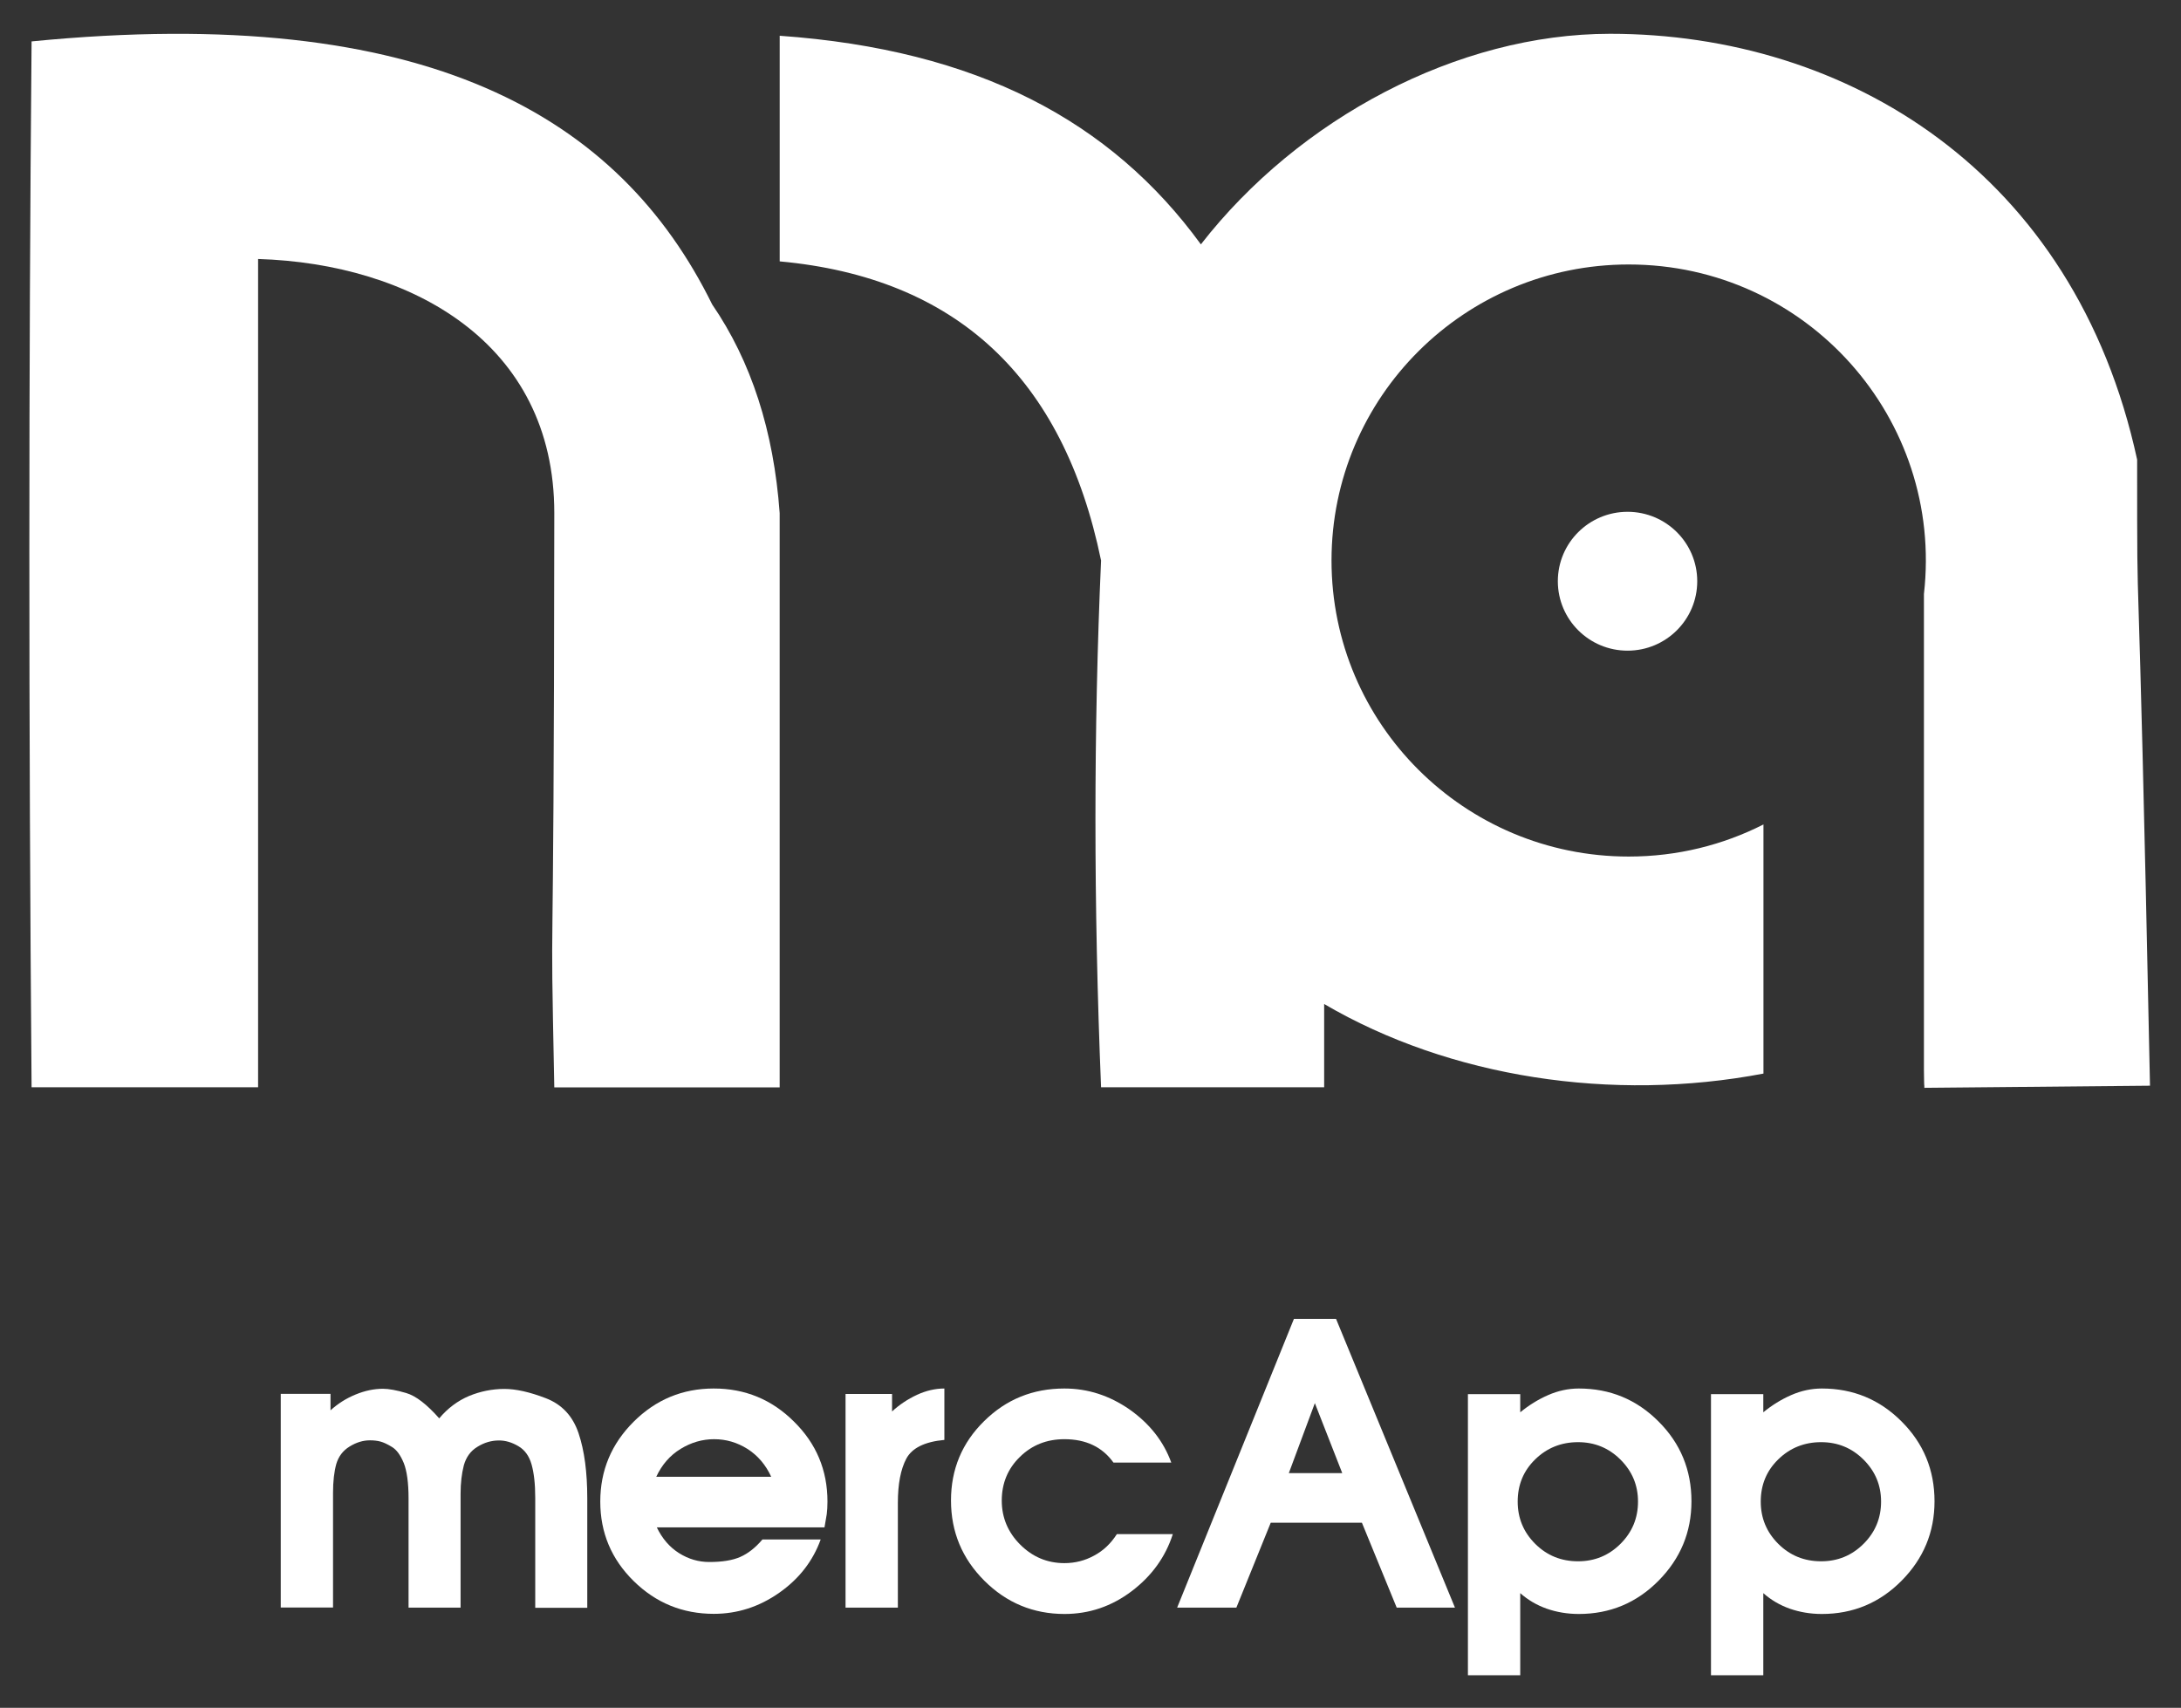 <svg width="83" height="65" viewBox="0 0 83 65" fill="none" xmlns="http://www.w3.org/2000/svg">
<rect x="0" y="0" width="83" height="65" fill="#333333" stroke="none"/>
<path d="M21.094 19.527C21.078 40.474 20.922 32.708 21.094 41.386C21.094 41.386 23.951 41.386 29.671 41.386C29.671 41.386 29.671 34.101 29.671 19.527C29.445 16.402 28.589 13.754 27.104 11.589C23.58 4.433 16.262 0.096 1.202 1.576C1.089 14.183 1.089 27.449 1.202 41.38C1.713 41.38 4.586 41.38 9.822 41.38C9.822 41.38 9.822 30.874 9.822 9.857C15.622 10.034 21.099 13.03 21.094 19.527Z" fill="white"/>
<path d="M61.272 1.286C55.477 1.286 49.429 4.508 45.701 9.3C42.279 4.604 37.188 1.892 29.672 1.361C29.672 1.838 29.672 4.701 29.672 9.948C36.387 10.565 40.465 14.36 41.902 21.333C41.617 27.76 41.617 34.439 41.902 41.38C47.562 41.38 50.392 41.38 50.392 41.38C50.392 40.281 50.392 39.225 50.392 38.212C55.181 41.016 61.364 41.954 67.11 40.86V31.378C65.571 32.161 63.828 32.6 61.982 32.6C55.735 32.6 50.672 27.556 50.672 21.333C50.672 15.11 55.735 10.066 61.982 10.066C68.756 10.066 73.976 15.936 73.217 22.609V41.3C73.233 41.402 73.217 39.938 73.233 41.402C81.82 41.321 73.233 41.402 81.82 41.321C81.331 17.495 81.331 25.375 81.331 17.495C78.953 6.518 70.263 1.286 61.272 1.286Z" fill="white"/>
<path d="M61.938 24.764C63.403 24.764 64.59 23.581 64.59 22.121C64.59 20.662 63.403 19.479 61.938 19.479C60.473 19.479 59.285 20.662 59.285 22.121C59.285 23.581 60.473 24.764 61.938 24.764Z" fill="white"/>
<path d="M27.164 52.846C25.975 52.846 24.958 53.269 24.114 54.11C23.269 54.952 22.844 55.965 22.844 57.15C22.844 58.334 23.269 59.342 24.114 60.173C24.958 61.004 25.975 61.422 27.164 61.422C28.063 61.422 28.892 61.154 29.65 60.623C30.409 60.092 30.936 59.412 31.232 58.592H29.015C28.746 58.908 28.466 59.127 28.171 59.256C27.88 59.385 27.487 59.449 26.992 59.449C26.583 59.449 26.201 59.337 25.841 59.111C25.486 58.886 25.2 58.559 24.996 58.131H31.377C31.415 57.927 31.442 57.761 31.463 57.627C31.48 57.493 31.49 57.332 31.49 57.15C31.49 55.954 31.065 54.941 30.215 54.105C29.37 53.264 28.354 52.846 27.164 52.846ZM24.974 56.206C25.19 55.745 25.496 55.392 25.9 55.145C26.303 54.898 26.729 54.775 27.175 54.775C27.633 54.775 28.052 54.898 28.445 55.145C28.832 55.392 29.139 55.745 29.349 56.206H24.974Z" fill="white"/>
<path d="M20.772 53.215C20.159 52.98 19.637 52.862 19.196 52.862C18.733 52.862 18.281 52.953 17.851 53.13C17.42 53.312 17.038 53.596 16.715 53.982C16.242 53.446 15.822 53.124 15.456 53.017C15.09 52.91 14.794 52.856 14.574 52.856C14.24 52.856 13.896 52.926 13.541 53.071C13.186 53.215 12.868 53.414 12.578 53.676V53.049H10.684V61.181H12.674V57.176V56.817C12.674 56.372 12.717 56.008 12.798 55.718C12.884 55.429 13.051 55.209 13.304 55.054C13.557 54.898 13.815 54.818 14.079 54.818C14.229 54.818 14.364 54.834 14.482 54.866C14.601 54.898 14.751 54.968 14.924 55.075C15.096 55.182 15.241 55.381 15.365 55.681C15.483 55.976 15.548 56.426 15.548 57.026V57.316V61.186H17.528V57.139V56.849C17.528 56.442 17.571 56.083 17.651 55.772C17.738 55.461 17.904 55.225 18.168 55.065C18.426 54.904 18.701 54.823 18.991 54.823C19.233 54.823 19.476 54.893 19.723 55.038C19.971 55.182 20.137 55.413 20.229 55.735C20.32 56.056 20.369 56.48 20.369 57.005V57.546V61.191H22.349V57.026C22.349 56.035 22.241 55.215 22.02 54.555C21.8 53.896 21.386 53.451 20.772 53.215Z" fill="white"/>
<path d="M33.948 53.719V53.054H32.178V61.186H34.169V57.203C34.169 56.48 34.276 55.922 34.491 55.515C34.707 55.113 35.185 54.872 35.939 54.802V52.846C35.594 52.846 35.245 52.926 34.895 53.087C34.54 53.253 34.228 53.462 33.948 53.719Z" fill="white"/>
<path d="M41.642 59.203C41.292 59.395 40.916 59.492 40.507 59.492C39.856 59.492 39.296 59.256 38.828 58.79C38.36 58.324 38.123 57.761 38.123 57.112C38.123 56.453 38.354 55.895 38.812 55.45C39.269 55 39.834 54.775 40.507 54.775C41.325 54.775 41.949 55.07 42.374 55.665H44.574C44.278 54.85 43.746 54.18 42.987 53.644C42.223 53.114 41.4 52.846 40.507 52.846C39.307 52.846 38.29 53.258 37.45 54.089C36.611 54.914 36.191 55.922 36.191 57.107C36.191 58.302 36.617 59.321 37.461 60.162C38.306 61.004 39.323 61.427 40.512 61.427C41.448 61.427 42.304 61.138 43.068 60.559C43.832 59.98 44.354 59.256 44.633 58.388H42.503C42.277 58.742 41.992 59.015 41.642 59.203Z" fill="white"/>
<path d="M69.332 52.846C68.933 52.846 68.541 52.931 68.164 53.097C67.782 53.264 67.432 53.483 67.104 53.751V53.06H65.113V63.759H67.104V60.634C67.395 60.891 67.728 61.089 68.105 61.223C68.487 61.357 68.896 61.427 69.332 61.427C70.521 61.427 71.532 61.004 72.366 60.162C73.2 59.321 73.62 58.313 73.62 57.139C73.62 55.944 73.2 54.931 72.366 54.1C71.532 53.264 70.521 52.846 69.332 52.846ZM70.919 58.758C70.472 59.203 69.934 59.422 69.305 59.422C68.665 59.422 68.121 59.203 67.674 58.758C67.228 58.313 67.007 57.777 67.007 57.15C67.007 56.512 67.228 55.976 67.674 55.542C68.121 55.107 68.665 54.888 69.305 54.888C69.934 54.888 70.472 55.107 70.919 55.552C71.365 55.997 71.586 56.528 71.586 57.15C71.586 57.777 71.365 58.313 70.919 58.758Z" fill="white"/>
<path d="M60.082 52.846C59.684 52.846 59.291 52.931 58.914 53.097C58.532 53.264 58.182 53.483 57.854 53.751V53.06H55.863V63.759H57.854V60.634C58.145 60.891 58.478 61.089 58.855 61.223C59.237 61.357 59.646 61.427 60.082 61.427C61.271 61.427 62.282 61.004 63.116 60.162C63.95 59.321 64.37 58.313 64.37 57.139C64.37 55.944 63.95 54.931 63.116 54.1C62.282 53.264 61.271 52.846 60.082 52.846ZM61.669 58.758C61.222 59.203 60.684 59.422 60.055 59.422C59.414 59.422 58.871 59.203 58.424 58.758C57.978 58.313 57.757 57.777 57.757 57.15C57.757 56.512 57.978 55.976 58.424 55.542C58.871 55.107 59.414 54.888 60.055 54.888C60.684 54.888 61.222 55.107 61.669 55.552C62.115 55.997 62.336 56.528 62.336 57.15C62.336 57.777 62.115 58.313 61.669 58.758Z" fill="white"/>
<path d="M49.241 50.197L44.797 61.186H47.051L48.359 57.954H51.829L53.153 61.186H55.37L50.845 50.197H49.241ZM49.047 56.067L50.038 53.403L51.081 56.067H49.047Z" fill="white"/>
</svg>
